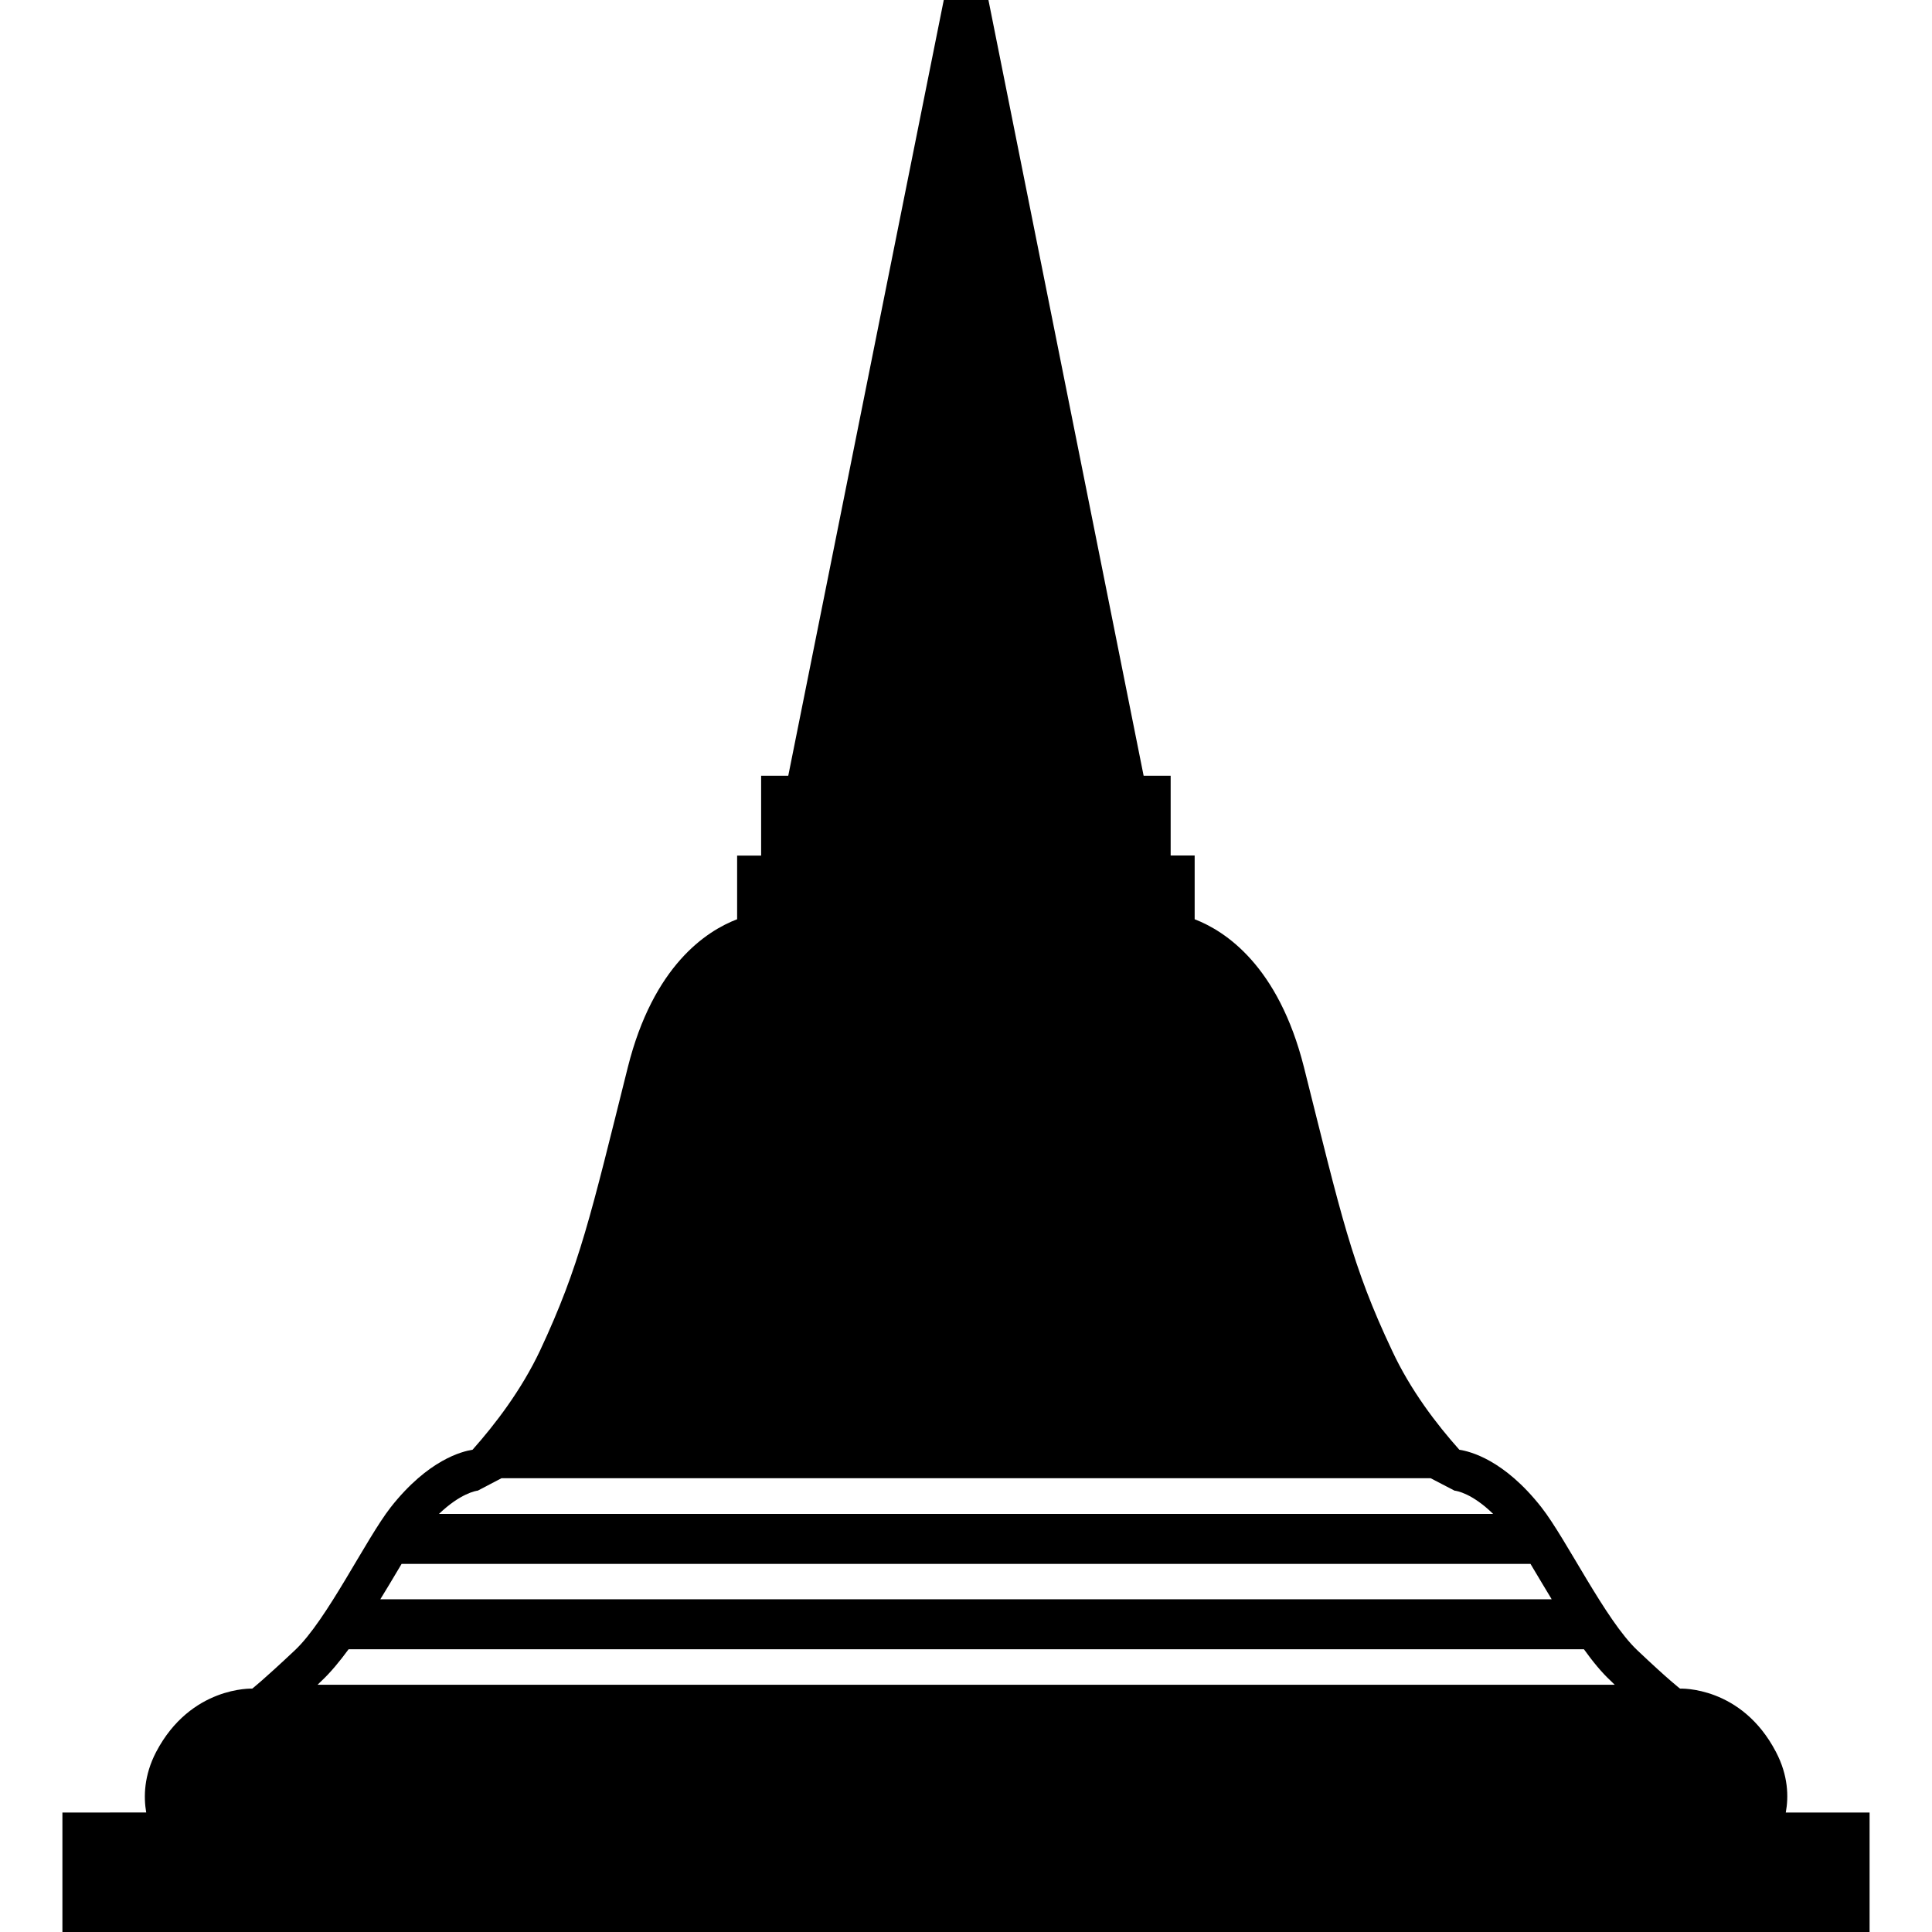 <?xml version="1.0" encoding="iso-8859-1"?>
<!-- Generator: Adobe Illustrator 18.1.1, SVG Export Plug-In . SVG Version: 6.00 Build 0)  -->
<svg version="1.1" id="Capa_1" xmlns="http://www.w3.org/2000/svg" xmlns:xlink="http://www.w3.org/1999/xlink" x="0px" y="0px"
	 viewBox="0 0 18.512 18.512" style="enable-background:new 0 0 18.512 18.512;" xml:space="preserve">
<g>
	<path d="M17.111,17.367c0.028-0.15,0.024-0.355-0.094-0.58c-0.331-0.635-0.919-0.607-0.919-0.607s-0.104-0.078-0.409-0.367
		c-0.307-0.289-0.678-1.062-0.92-1.371c-0.359-0.457-0.684-0.535-0.786-0.551c-0.216-0.242-0.468-0.57-0.645-0.951
		c-0.385-0.814-0.486-1.289-0.844-2.715c-0.245-0.971-0.752-1.303-1.047-1.417V8.197h-0.23V7.433h-0.259L9.471,0H9.043l-1.49,7.433
		h-0.26v0.765h-0.23v0.61C6.767,8.921,6.26,9.253,6.016,10.225c-0.357,1.426-0.46,1.9-0.841,2.715
		c-0.18,0.381-0.432,0.709-0.647,0.951c-0.099,0.016-0.424,0.094-0.784,0.551c-0.241,0.309-0.611,1.082-0.919,1.371
		c-0.307,0.289-0.408,0.367-0.408,0.367s-0.589-0.025-0.921,0.607c-0.117,0.225-0.121,0.43-0.095,0.58H0.598v1.145h17.316v-1.145
		H17.111z M4.578,14.283l0.227-0.119h8.903l0.229,0.119c0.021,0.002,0.167,0.025,0.37,0.223H4.206
		C4.41,14.311,4.557,14.285,4.578,14.283z M3.734,15.176c0.039-0.066,0.078-0.131,0.114-0.191h10.817
		c0.036,0.061,0.075,0.125,0.114,0.191c0.029,0.049,0.061,0.1,0.089,0.148H3.644C3.676,15.274,3.703,15.225,3.734,15.176z
		 M3.043,16.143c0.013-0.014,0.026-0.025,0.04-0.039c0.085-0.08,0.171-0.184,0.257-0.301h11.837
		c0.084,0.117,0.169,0.221,0.255,0.301c0.014,0.014,0.025,0.025,0.04,0.039H3.043z"/>
</g>
<g>
</g>
<g>
</g>
<g>
</g>
<g>
</g>
<g>
</g>
<g>
</g>
<g>
</g>
<g>
</g>
<g>
</g>
<g>
</g>
<g>
</g>
<g>
</g>
<g>
</g>
<g>
</g>
<g>
</g>
</svg>
